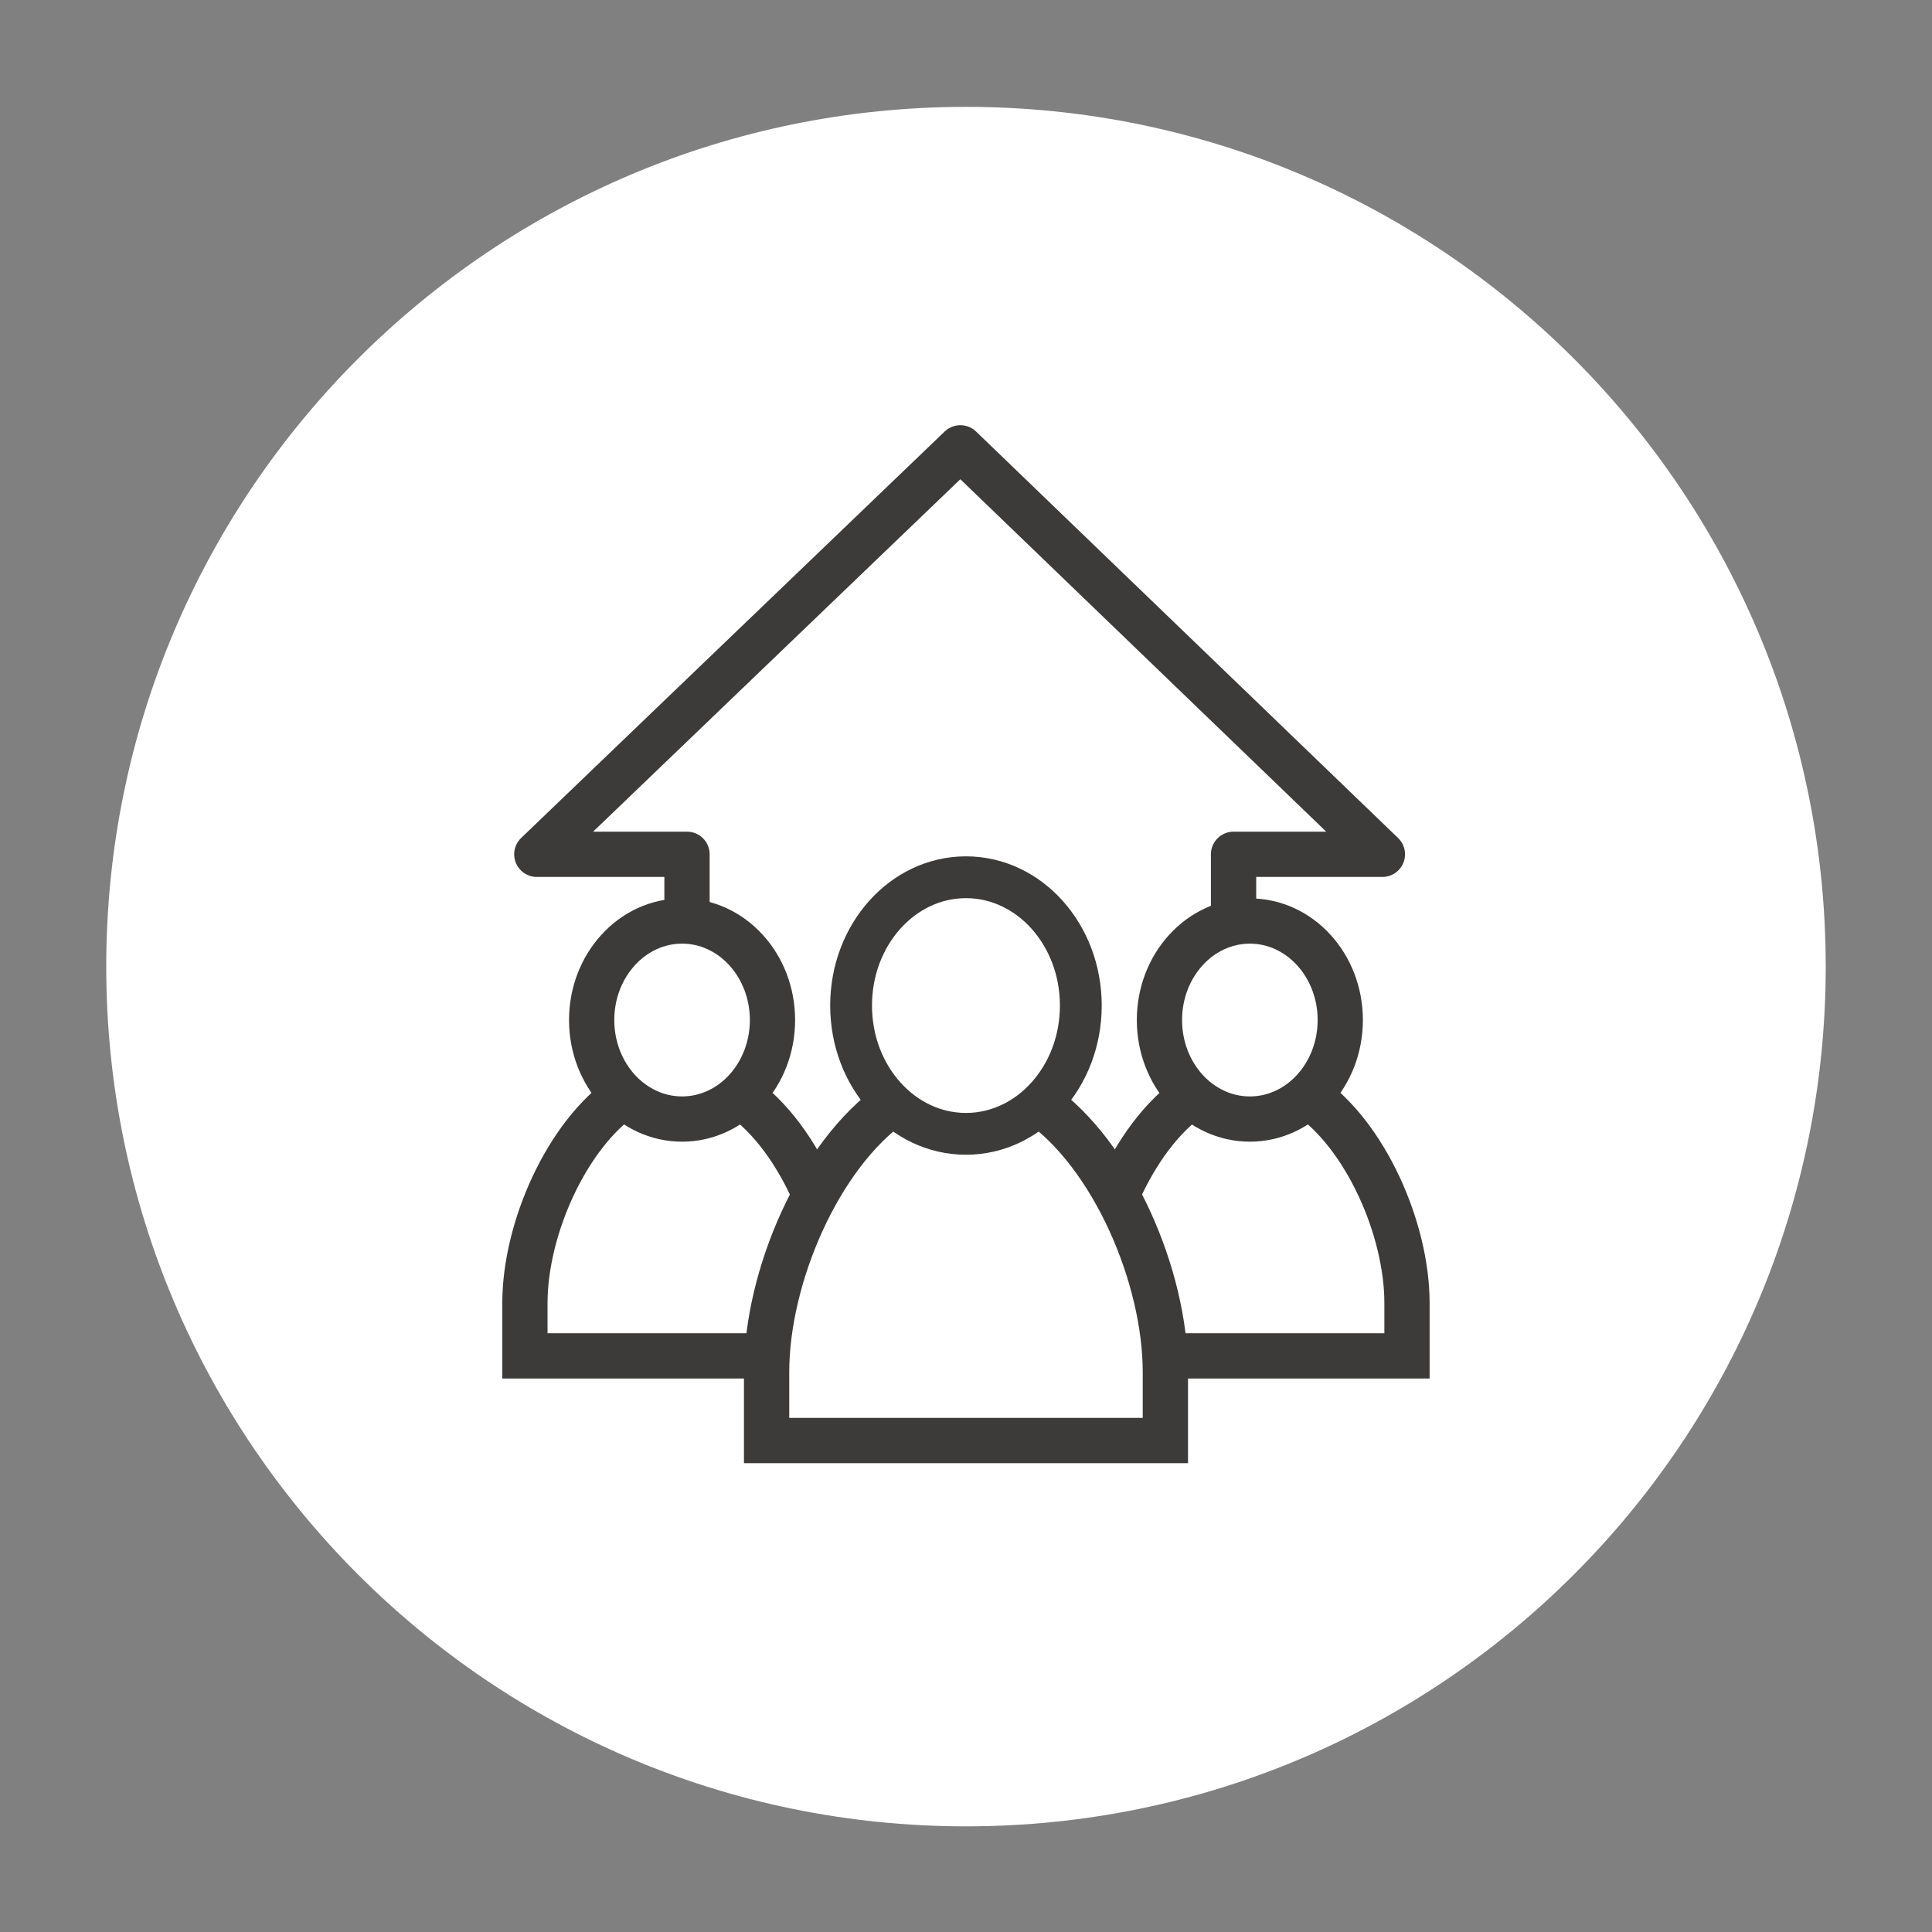 <svg width="128" height="128" viewBox="0 0 128 128" fill="none" xmlns="http://www.w3.org/2000/svg">
<rect x="0" y="0" width="128" height="128" fill="#808080" stroke="none"/>
<path d="M63.999 121C95.457 121 120.959 95.498 120.959 64.04C120.959 32.582 95.457 7.08 63.999 7.08C32.541 7.08 7.039 32.582 7.039 64.04C7.039 95.498 32.541 121 63.999 121Z" fill="white"/>
<path d="M63.997 75.12C68.2 75.12 71.607 71.314 71.607 66.62C71.607 61.926 68.2 58.12 63.997 58.12C59.794 58.12 56.387 61.926 56.387 66.62C56.387 71.314 59.794 75.12 63.997 75.12Z" stroke="#3C3B3A" stroke-width="2.77" stroke-miterlimit="10"/>
<path d="M68.799 73.06C73.719 76.48 77.209 84.57 77.209 90.91V95.44H50.789V90.91C50.789 84.57 54.279 76.48 59.199 73.06" stroke="#3C3B3A" stroke-width="3" stroke-miterlimit="10"/>
<path d="M45.189 74.14C48.497 74.14 51.179 71.203 51.179 67.58C51.179 63.957 48.497 61.02 45.189 61.02C41.881 61.02 39.199 63.957 39.199 67.58C39.199 71.203 41.881 74.14 45.189 74.14Z" stroke="#3C3B3A" stroke-width="2.998" stroke-miterlimit="10"/>
<path d="M50.787 89.83H34.777V86.33C34.777 81.43 37.527 75.19 41.397 72.55" stroke="#3C3B3A" stroke-width="2.998" stroke-miterlimit="10"/>
<path d="M48.969 72.55C51.059 73.97 52.809 76.43 53.989 79.17" stroke="#3C3B3A" stroke-width="2.998" stroke-miterlimit="10"/>
<path d="M82.806 74.14C86.115 74.14 88.796 71.203 88.796 67.58C88.796 63.957 86.115 61.02 82.806 61.02C79.498 61.02 76.816 63.957 76.816 67.58C76.816 71.203 79.498 74.14 82.806 74.14Z" stroke="#3C3B3A" stroke-width="2.998" stroke-miterlimit="10"/>
<path d="M74.066 79.03C75.246 76.35 76.976 73.95 79.026 72.56" stroke="#3C3B3A" stroke-width="2.998" stroke-miterlimit="10"/>
<path d="M86.597 72.55C90.477 75.19 93.217 81.44 93.217 86.33V89.83H77.207" stroke="#3C3B3A" stroke-width="2.998" stroke-miterlimit="10"/>
<path d="M81.726 61.16V56.6H91.586L63.626 29.67L35.566 56.6H45.516V61.07" stroke="#3C3B3A" stroke-width="3" stroke-miterlimit="10" stroke-linejoin="round"/>
</svg>
